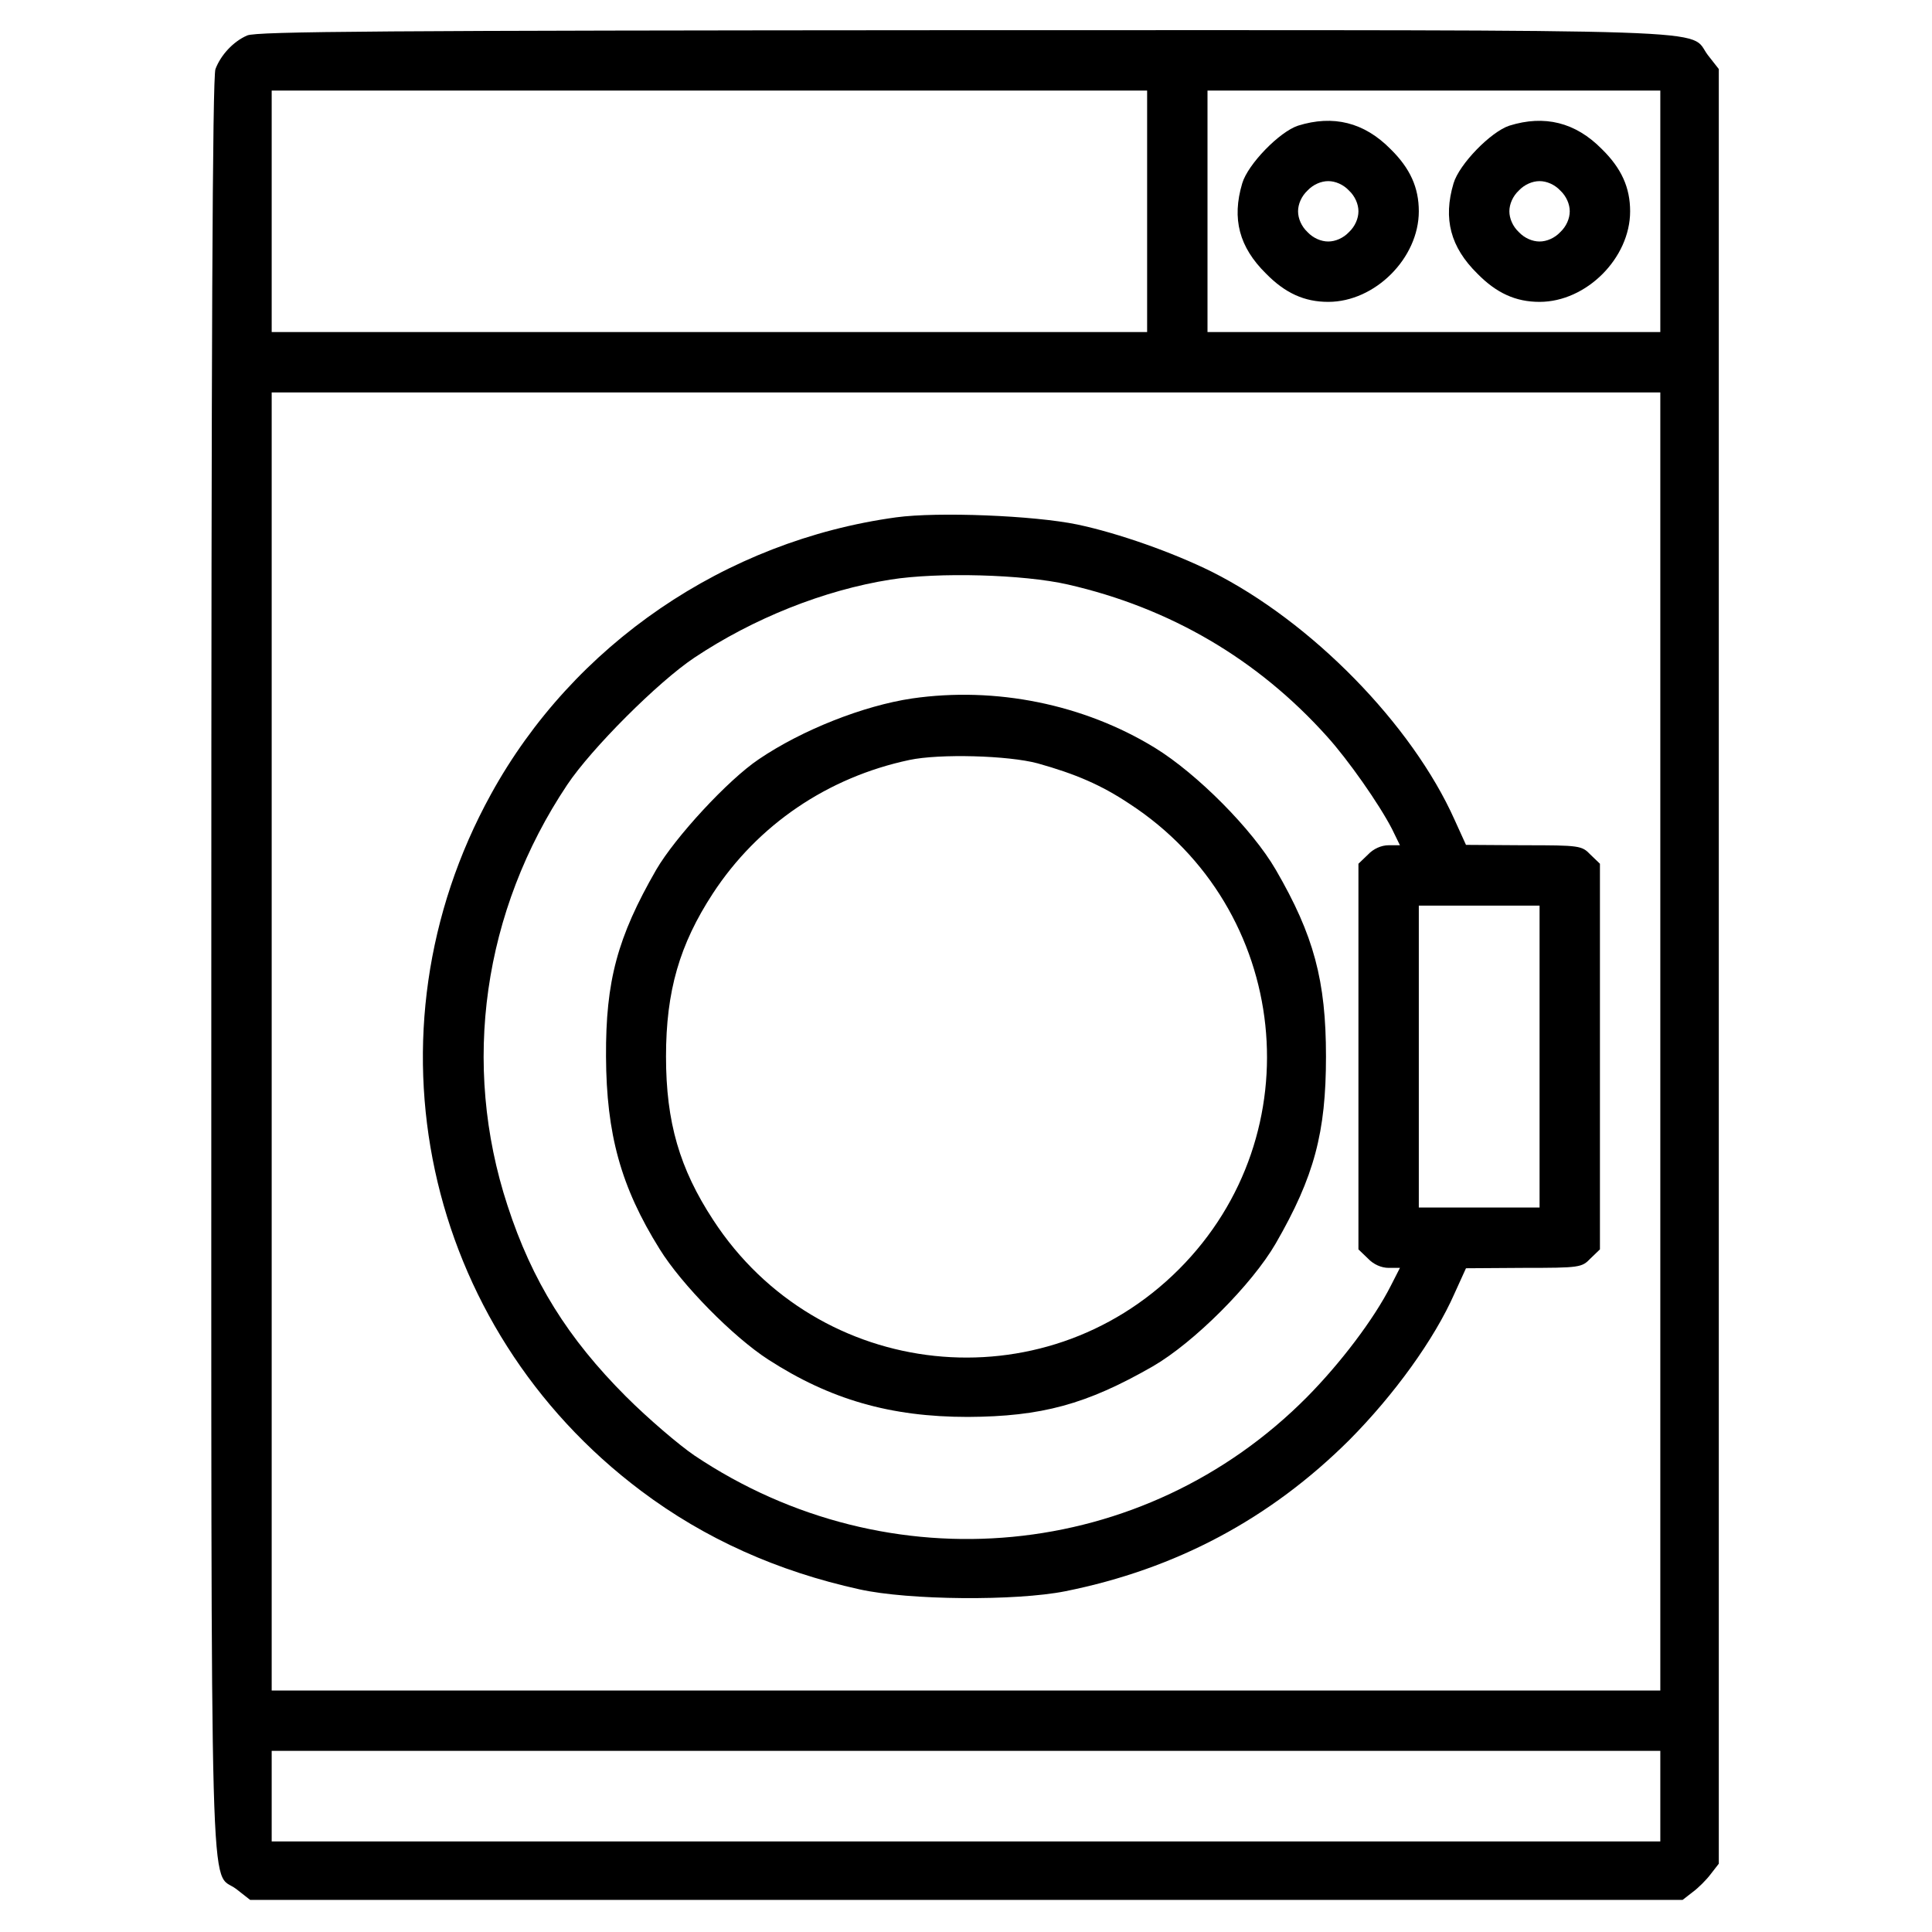 <?xml version="1.0" standalone="no"?>
<!DOCTYPE svg PUBLIC "-//W3C//DTD SVG 20010904//EN"
 "http://www.w3.org/TR/2001/REC-SVG-20010904/DTD/svg10.dtd">
<svg version="1.0" xmlns="http://www.w3.org/2000/svg"
 width="512pt" height="512pt" viewBox="0 0 512 512"
 preserveAspectRatio="xMidYMid meet">

<g transform="translate(0,512) scale(0.1,-0.1)"
fill="#000000" stroke="none">
<path d="M655 5026 c-37 -16 -70 -52 -84 -89 -8 -20 -11 -738 -11 -2378 0
-2595 -5 -2391 66 -2445 l37 -29 1898 0 1898 0 27 21 c15 11 37 33 48 48 l21
27 0 2378 0 2378 -29 37 c-54 71 101 66 -1968 66 -1539 -1 -1878 -3 -1903 -14z
m2385 -466 l0 -320 -1160 0 -1160 0 0 320 0 320 1160 0 1160 0 0 -320z m1360
0 l0 -320 -600 0 -600 0 0 320 0 320 600 0 600 0 0 -320z m0 -2200 l0 -1720
-1840 0 -1840 0 0 1720 0 1720 1840 0 1840 0 0 -1720z m0 -2000 l0 -120 -1840
0 -1840 0 0 120 0 120 1840 0 1840 0 0 -120z"/>
<path d="M3440 4787 c-49 -16 -133 -102 -148 -153 -28 -94 -8 -169 63 -239 51
-52 102 -75 165 -75 124 0 240 116 240 240 0 63 -23 114 -75 165 -70 71 -152
91 -245 62z m135 -172 c16 -15 25 -36 25 -55 0 -19 -9 -40 -25 -55 -15 -16
-36 -25 -55 -25 -19 0 -40 9 -55 25 -16 15 -25 36 -25 55 0 19 9 40 25 55 15
16 36 25 55 25 19 0 40 -9 55 -25z"/>
<path d="M4000 4787 c-49 -16 -133 -102 -148 -153 -28 -94 -8 -169 63 -239 51
-52 102 -75 165 -75 124 0 240 116 240 240 0 63 -23 114 -75 165 -70 71 -152
91 -245 62z m135 -172 c16 -15 25 -36 25 -55 0 -19 -9 -40 -25 -55 -15 -16
-36 -25 -55 -25 -19 0 -40 9 -55 25 -16 15 -25 36 -25 55 0 19 9 40 25 55 15
16 36 25 55 25 19 0 40 -9 55 -25z"/>
<path d="M2375 3749 c-453 -62 -856 -337 -1074 -734 -348 -632 -180 -1412 398
-1846 169 -127 361 -213 579 -261 131 -29 414 -31 545 -5 294 59 543 192 753
401 118 119 225 266 279 389 l30 66 153 1 c149 0 154 1 177 25 l25 24 0 511 0
511 -25 24 c-23 24 -28 25 -177 25 l-153 1 -30 66 c-113 253 -379 525 -644
658 -103 51 -247 102 -356 125 -116 24 -370 34 -480 19z m455 -178 c271 -62
503 -198 687 -403 56 -62 138 -179 172 -245 l21 -43 -30 0 c-19 0 -40 -9 -55
-25 l-25 -24 0 -511 0 -511 25 -24 c15 -16 36 -25 55 -25 l30 0 -24 -47 c-45
-89 -134 -206 -222 -295 -432 -436 -1108 -501 -1624 -155 -41 28 -123 98 -181
156 -154 154 -249 306 -314 506 -123 375 -65 781 158 1115 64 96 241 273 337
337 156 104 343 179 520 207 125 20 352 14 470 -13z m1250 -1251 l0 -400 -160
0 -160 0 0 400 0 400 160 0 160 0 0 -400z"/>
<path d="M2417 3269 c-128 -19 -291 -83 -406 -161 -82 -55 -222 -207 -272
-293 -103 -179 -134 -295 -133 -495 1 -205 39 -345 142 -510 58 -94 195 -233
288 -293 164 -106 324 -152 529 -152 195 1 314 33 490 134 109 63 263 217 326
326 102 177 133 294 133 495 0 201 -32 321 -133 495 -62 107 -208 254 -320
323 -189 116 -423 163 -644 131z m333 -172 c100 -28 168 -57 243 -107 427
-278 490 -875 131 -1234 -359 -359 -956 -296 -1234 131 -89 136 -125 259 -125
433 0 174 36 297 124 432 119 182 304 308 521 354 80 17 262 12 340 -9z"/>
</g>
</svg>

